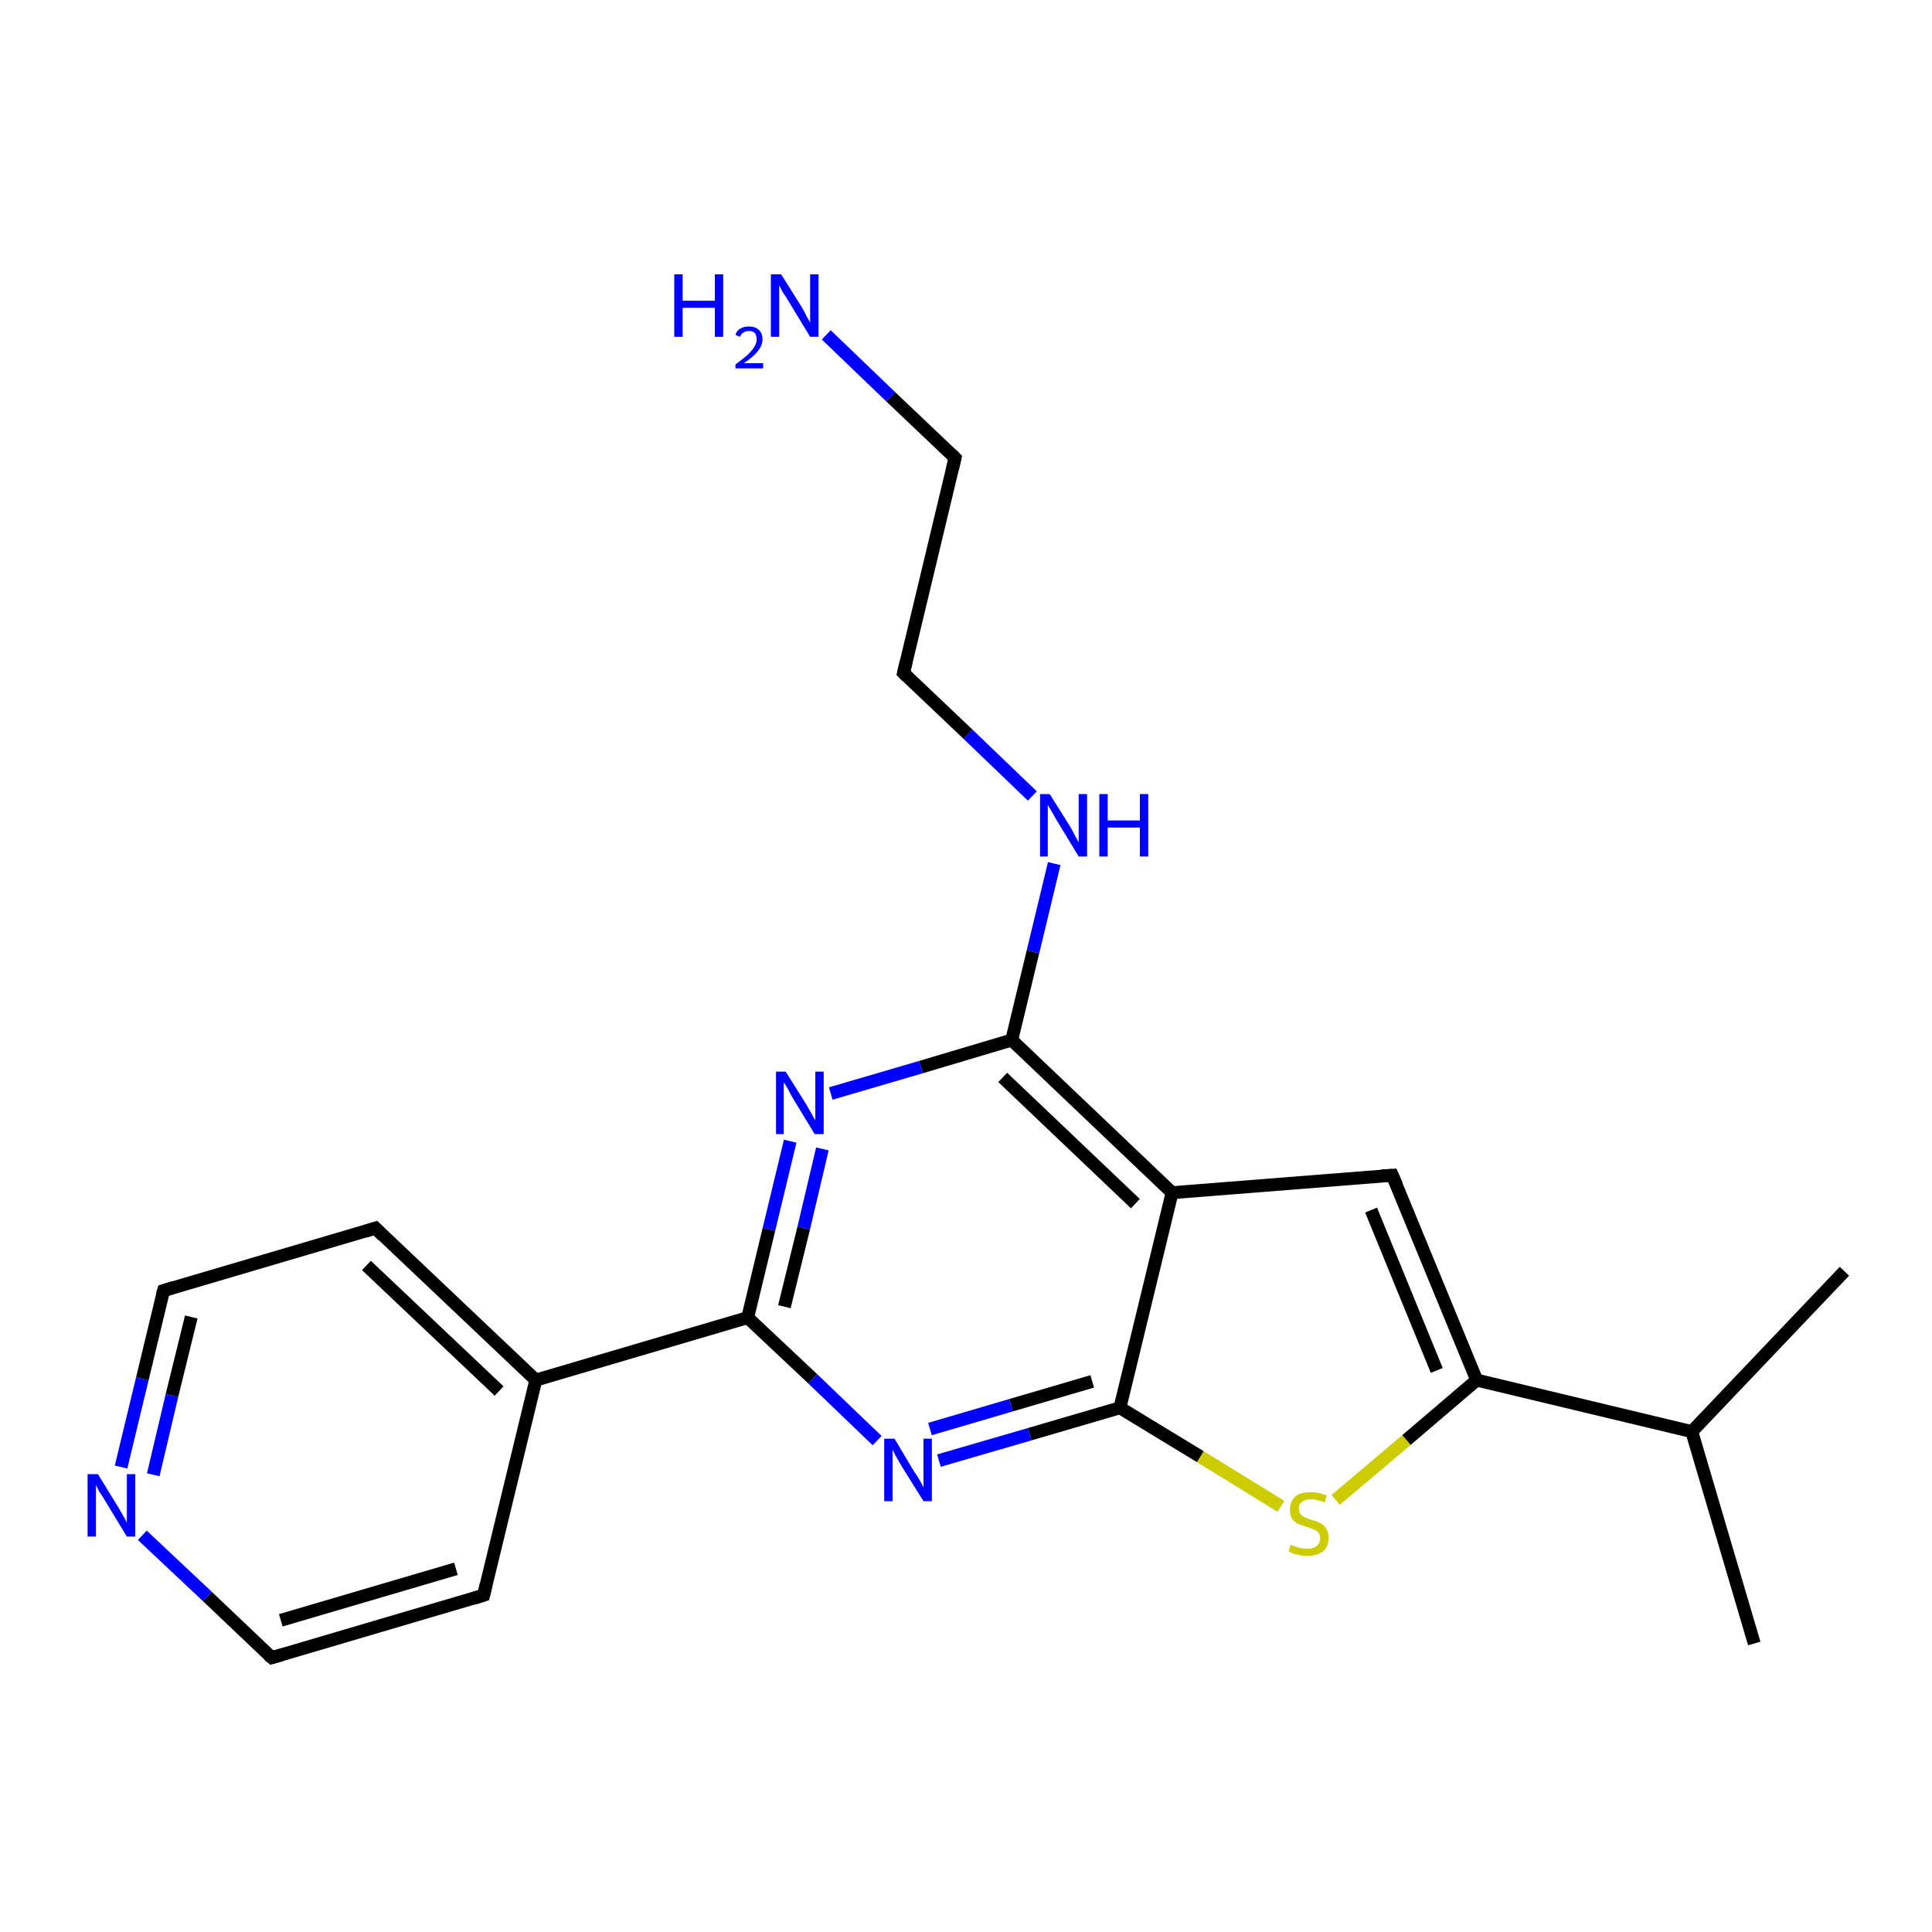 <?xml version='1.0' encoding='iso-8859-1'?>
<svg version='1.1' baseProfile='full'
              xmlns='http://www.w3.org/2000/svg'
                      xmlns:rdkit='http://www.rdkit.org/xml'
                      xmlns:xlink='http://www.w3.org/1999/xlink'
                  xml:space='preserve'
width='300px' height='300px' viewBox='0 0 300 300'>
<!-- END OF HEADER -->
<rect style='opacity:1.0;fill:#FFFFFF;stroke:none' width='300.0' height='300.0' x='0.0' y='0.0'> </rect>
<path class='bond-0 atom-0 atom-1' d='M 272.4,255.2 L 262.7,222.3' style='fill:none;fill-rule:evenodd;stroke:#000000;stroke-width:2.0px;stroke-linecap:butt;stroke-linejoin:miter;stroke-opacity:1' />
<path class='bond-1 atom-1 atom-2' d='M 262.7,222.3 L 286.4,197.4' style='fill:none;fill-rule:evenodd;stroke:#000000;stroke-width:2.0px;stroke-linecap:butt;stroke-linejoin:miter;stroke-opacity:1' />
<path class='bond-2 atom-1 atom-3' d='M 262.7,222.3 L 229.3,214.3' style='fill:none;fill-rule:evenodd;stroke:#000000;stroke-width:2.0px;stroke-linecap:butt;stroke-linejoin:miter;stroke-opacity:1' />
<path class='bond-3 atom-3 atom-4' d='M 229.3,214.3 L 216.2,182.5' style='fill:none;fill-rule:evenodd;stroke:#000000;stroke-width:2.0px;stroke-linecap:butt;stroke-linejoin:miter;stroke-opacity:1' />
<path class='bond-3 atom-3 atom-4' d='M 223.1,212.8 L 212.9,187.9' style='fill:none;fill-rule:evenodd;stroke:#000000;stroke-width:2.0px;stroke-linecap:butt;stroke-linejoin:miter;stroke-opacity:1' />
<path class='bond-4 atom-4 atom-5' d='M 216.2,182.5 L 182.0,185.2' style='fill:none;fill-rule:evenodd;stroke:#000000;stroke-width:2.0px;stroke-linecap:butt;stroke-linejoin:miter;stroke-opacity:1' />
<path class='bond-5 atom-5 atom-6' d='M 182.0,185.2 L 157.1,161.5' style='fill:none;fill-rule:evenodd;stroke:#000000;stroke-width:2.0px;stroke-linecap:butt;stroke-linejoin:miter;stroke-opacity:1' />
<path class='bond-5 atom-5 atom-6' d='M 176.3,186.9 L 155.7,167.3' style='fill:none;fill-rule:evenodd;stroke:#000000;stroke-width:2.0px;stroke-linecap:butt;stroke-linejoin:miter;stroke-opacity:1' />
<path class='bond-6 atom-6 atom-7' d='M 157.1,161.5 L 160.4,147.8' style='fill:none;fill-rule:evenodd;stroke:#000000;stroke-width:2.0px;stroke-linecap:butt;stroke-linejoin:miter;stroke-opacity:1' />
<path class='bond-6 atom-6 atom-7' d='M 160.4,147.8 L 163.7,134.1' style='fill:none;fill-rule:evenodd;stroke:#0000FF;stroke-width:2.0px;stroke-linecap:butt;stroke-linejoin:miter;stroke-opacity:1' />
<path class='bond-7 atom-7 atom-8' d='M 160.3,123.6 L 150.3,114.0' style='fill:none;fill-rule:evenodd;stroke:#0000FF;stroke-width:2.0px;stroke-linecap:butt;stroke-linejoin:miter;stroke-opacity:1' />
<path class='bond-7 atom-7 atom-8' d='M 150.3,114.0 L 140.3,104.5' style='fill:none;fill-rule:evenodd;stroke:#000000;stroke-width:2.0px;stroke-linecap:butt;stroke-linejoin:miter;stroke-opacity:1' />
<path class='bond-8 atom-8 atom-9' d='M 140.3,104.5 L 148.3,71.1' style='fill:none;fill-rule:evenodd;stroke:#000000;stroke-width:2.0px;stroke-linecap:butt;stroke-linejoin:miter;stroke-opacity:1' />
<path class='bond-9 atom-9 atom-10' d='M 148.3,71.1 L 138.3,61.6' style='fill:none;fill-rule:evenodd;stroke:#000000;stroke-width:2.0px;stroke-linecap:butt;stroke-linejoin:miter;stroke-opacity:1' />
<path class='bond-9 atom-9 atom-10' d='M 138.3,61.6 L 128.3,52.0' style='fill:none;fill-rule:evenodd;stroke:#0000FF;stroke-width:2.0px;stroke-linecap:butt;stroke-linejoin:miter;stroke-opacity:1' />
<path class='bond-10 atom-6 atom-11' d='M 157.1,161.5 L 143.0,165.7' style='fill:none;fill-rule:evenodd;stroke:#000000;stroke-width:2.0px;stroke-linecap:butt;stroke-linejoin:miter;stroke-opacity:1' />
<path class='bond-10 atom-6 atom-11' d='M 143.0,165.7 L 129.0,169.8' style='fill:none;fill-rule:evenodd;stroke:#0000FF;stroke-width:2.0px;stroke-linecap:butt;stroke-linejoin:miter;stroke-opacity:1' />
<path class='bond-11 atom-11 atom-12' d='M 122.7,177.2 L 119.4,190.9' style='fill:none;fill-rule:evenodd;stroke:#0000FF;stroke-width:2.0px;stroke-linecap:butt;stroke-linejoin:miter;stroke-opacity:1' />
<path class='bond-11 atom-11 atom-12' d='M 119.4,190.9 L 116.1,204.6' style='fill:none;fill-rule:evenodd;stroke:#000000;stroke-width:2.0px;stroke-linecap:butt;stroke-linejoin:miter;stroke-opacity:1' />
<path class='bond-11 atom-11 atom-12' d='M 127.7,178.4 L 124.8,190.7' style='fill:none;fill-rule:evenodd;stroke:#0000FF;stroke-width:2.0px;stroke-linecap:butt;stroke-linejoin:miter;stroke-opacity:1' />
<path class='bond-11 atom-11 atom-12' d='M 124.8,190.7 L 121.8,202.9' style='fill:none;fill-rule:evenodd;stroke:#000000;stroke-width:2.0px;stroke-linecap:butt;stroke-linejoin:miter;stroke-opacity:1' />
<path class='bond-12 atom-12 atom-13' d='M 116.1,204.6 L 83.2,214.3' style='fill:none;fill-rule:evenodd;stroke:#000000;stroke-width:2.0px;stroke-linecap:butt;stroke-linejoin:miter;stroke-opacity:1' />
<path class='bond-13 atom-13 atom-14' d='M 83.2,214.3 L 58.3,190.7' style='fill:none;fill-rule:evenodd;stroke:#000000;stroke-width:2.0px;stroke-linecap:butt;stroke-linejoin:miter;stroke-opacity:1' />
<path class='bond-13 atom-13 atom-14' d='M 77.5,216.0 L 56.9,196.5' style='fill:none;fill-rule:evenodd;stroke:#000000;stroke-width:2.0px;stroke-linecap:butt;stroke-linejoin:miter;stroke-opacity:1' />
<path class='bond-14 atom-14 atom-15' d='M 58.3,190.7 L 25.4,200.4' style='fill:none;fill-rule:evenodd;stroke:#000000;stroke-width:2.0px;stroke-linecap:butt;stroke-linejoin:miter;stroke-opacity:1' />
<path class='bond-15 atom-15 atom-16' d='M 25.4,200.4 L 22.1,214.1' style='fill:none;fill-rule:evenodd;stroke:#000000;stroke-width:2.0px;stroke-linecap:butt;stroke-linejoin:miter;stroke-opacity:1' />
<path class='bond-15 atom-15 atom-16' d='M 22.1,214.1 L 18.8,227.8' style='fill:none;fill-rule:evenodd;stroke:#0000FF;stroke-width:2.0px;stroke-linecap:butt;stroke-linejoin:miter;stroke-opacity:1' />
<path class='bond-15 atom-15 atom-16' d='M 29.7,204.5 L 26.7,216.7' style='fill:none;fill-rule:evenodd;stroke:#000000;stroke-width:2.0px;stroke-linecap:butt;stroke-linejoin:miter;stroke-opacity:1' />
<path class='bond-15 atom-15 atom-16' d='M 26.7,216.7 L 23.8,229.0' style='fill:none;fill-rule:evenodd;stroke:#0000FF;stroke-width:2.0px;stroke-linecap:butt;stroke-linejoin:miter;stroke-opacity:1' />
<path class='bond-16 atom-16 atom-17' d='M 22.1,238.4 L 32.2,247.9' style='fill:none;fill-rule:evenodd;stroke:#0000FF;stroke-width:2.0px;stroke-linecap:butt;stroke-linejoin:miter;stroke-opacity:1' />
<path class='bond-16 atom-16 atom-17' d='M 32.2,247.9 L 42.2,257.4' style='fill:none;fill-rule:evenodd;stroke:#000000;stroke-width:2.0px;stroke-linecap:butt;stroke-linejoin:miter;stroke-opacity:1' />
<path class='bond-17 atom-17 atom-18' d='M 42.2,257.4 L 75.1,247.7' style='fill:none;fill-rule:evenodd;stroke:#000000;stroke-width:2.0px;stroke-linecap:butt;stroke-linejoin:miter;stroke-opacity:1' />
<path class='bond-17 atom-17 atom-18' d='M 43.6,251.6 L 70.8,243.6' style='fill:none;fill-rule:evenodd;stroke:#000000;stroke-width:2.0px;stroke-linecap:butt;stroke-linejoin:miter;stroke-opacity:1' />
<path class='bond-18 atom-12 atom-19' d='M 116.1,204.6 L 126.2,214.1' style='fill:none;fill-rule:evenodd;stroke:#000000;stroke-width:2.0px;stroke-linecap:butt;stroke-linejoin:miter;stroke-opacity:1' />
<path class='bond-18 atom-12 atom-19' d='M 126.2,214.1 L 136.2,223.7' style='fill:none;fill-rule:evenodd;stroke:#0000FF;stroke-width:2.0px;stroke-linecap:butt;stroke-linejoin:miter;stroke-opacity:1' />
<path class='bond-19 atom-19 atom-20' d='M 145.8,226.8 L 159.9,222.7' style='fill:none;fill-rule:evenodd;stroke:#0000FF;stroke-width:2.0px;stroke-linecap:butt;stroke-linejoin:miter;stroke-opacity:1' />
<path class='bond-19 atom-19 atom-20' d='M 159.9,222.7 L 173.9,218.6' style='fill:none;fill-rule:evenodd;stroke:#000000;stroke-width:2.0px;stroke-linecap:butt;stroke-linejoin:miter;stroke-opacity:1' />
<path class='bond-19 atom-19 atom-20' d='M 144.4,221.9 L 157.0,218.2' style='fill:none;fill-rule:evenodd;stroke:#0000FF;stroke-width:2.0px;stroke-linecap:butt;stroke-linejoin:miter;stroke-opacity:1' />
<path class='bond-19 atom-19 atom-20' d='M 157.0,218.2 L 169.6,214.5' style='fill:none;fill-rule:evenodd;stroke:#000000;stroke-width:2.0px;stroke-linecap:butt;stroke-linejoin:miter;stroke-opacity:1' />
<path class='bond-20 atom-20 atom-21' d='M 173.9,218.6 L 186.4,226.2' style='fill:none;fill-rule:evenodd;stroke:#000000;stroke-width:2.0px;stroke-linecap:butt;stroke-linejoin:miter;stroke-opacity:1' />
<path class='bond-20 atom-20 atom-21' d='M 186.4,226.2 L 198.9,233.9' style='fill:none;fill-rule:evenodd;stroke:#CCCC00;stroke-width:2.0px;stroke-linecap:butt;stroke-linejoin:miter;stroke-opacity:1' />
<path class='bond-21 atom-21 atom-3' d='M 207.4,232.9 L 218.4,223.6' style='fill:none;fill-rule:evenodd;stroke:#CCCC00;stroke-width:2.0px;stroke-linecap:butt;stroke-linejoin:miter;stroke-opacity:1' />
<path class='bond-21 atom-21 atom-3' d='M 218.4,223.6 L 229.3,214.3' style='fill:none;fill-rule:evenodd;stroke:#000000;stroke-width:2.0px;stroke-linecap:butt;stroke-linejoin:miter;stroke-opacity:1' />
<path class='bond-22 atom-20 atom-5' d='M 173.9,218.6 L 182.0,185.2' style='fill:none;fill-rule:evenodd;stroke:#000000;stroke-width:2.0px;stroke-linecap:butt;stroke-linejoin:miter;stroke-opacity:1' />
<path class='bond-23 atom-18 atom-13' d='M 75.1,247.7 L 83.2,214.3' style='fill:none;fill-rule:evenodd;stroke:#000000;stroke-width:2.0px;stroke-linecap:butt;stroke-linejoin:miter;stroke-opacity:1' />
<path d='M 216.9,184.1 L 216.2,182.5 L 214.5,182.6' style='fill:none;stroke:#000000;stroke-width:2.0px;stroke-linecap:butt;stroke-linejoin:miter;stroke-opacity:1;' />
<path d='M 140.8,105.0 L 140.3,104.5 L 140.7,102.8' style='fill:none;stroke:#000000;stroke-width:2.0px;stroke-linecap:butt;stroke-linejoin:miter;stroke-opacity:1;' />
<path d='M 147.9,72.8 L 148.3,71.1 L 147.8,70.6' style='fill:none;stroke:#000000;stroke-width:2.0px;stroke-linecap:butt;stroke-linejoin:miter;stroke-opacity:1;' />
<path d='M 59.5,191.9 L 58.3,190.7 L 56.7,191.2' style='fill:none;stroke:#000000;stroke-width:2.0px;stroke-linecap:butt;stroke-linejoin:miter;stroke-opacity:1;' />
<path d='M 27.0,199.9 L 25.4,200.4 L 25.2,201.1' style='fill:none;stroke:#000000;stroke-width:2.0px;stroke-linecap:butt;stroke-linejoin:miter;stroke-opacity:1;' />
<path d='M 41.7,257.0 L 42.2,257.4 L 43.9,256.9' style='fill:none;stroke:#000000;stroke-width:2.0px;stroke-linecap:butt;stroke-linejoin:miter;stroke-opacity:1;' />
<path d='M 73.5,248.2 L 75.1,247.7 L 75.5,246.0' style='fill:none;stroke:#000000;stroke-width:2.0px;stroke-linecap:butt;stroke-linejoin:miter;stroke-opacity:1;' />
<path class='atom-7' d='M 163.0 123.3
L 166.2 128.4
Q 166.5 128.9, 167.0 129.9
Q 167.5 130.8, 167.5 130.8
L 167.5 123.3
L 168.8 123.3
L 168.8 133.0
L 167.5 133.0
L 164.1 127.4
Q 163.7 126.7, 163.3 126.0
Q 162.8 125.2, 162.7 125.0
L 162.7 133.0
L 161.5 133.0
L 161.5 123.3
L 163.0 123.3
' fill='#0000FF'/>
<path class='atom-7' d='M 170.7 123.3
L 172.0 123.3
L 172.0 127.4
L 177.0 127.4
L 177.0 123.3
L 178.3 123.3
L 178.3 133.0
L 177.0 133.0
L 177.0 128.5
L 172.0 128.5
L 172.0 133.0
L 170.7 133.0
L 170.7 123.3
' fill='#0000FF'/>
<path class='atom-10' d='M 104.7 42.6
L 106.0 42.6
L 106.0 46.7
L 111.0 46.7
L 111.0 42.6
L 112.3 42.6
L 112.3 52.3
L 111.0 52.3
L 111.0 47.8
L 106.0 47.8
L 106.0 52.3
L 104.7 52.3
L 104.7 42.6
' fill='#0000FF'/>
<path class='atom-10' d='M 114.2 52.0
Q 114.4 51.3, 115.0 51.0
Q 115.5 50.7, 116.3 50.7
Q 117.3 50.7, 117.8 51.2
Q 118.4 51.7, 118.4 52.7
Q 118.4 53.6, 117.7 54.5
Q 117.0 55.4, 115.5 56.4
L 118.5 56.4
L 118.5 57.2
L 114.2 57.2
L 114.2 56.6
Q 115.4 55.7, 116.1 55.1
Q 116.8 54.4, 117.1 53.9
Q 117.5 53.3, 117.5 52.7
Q 117.5 52.1, 117.2 51.7
Q 116.9 51.4, 116.3 51.4
Q 115.8 51.4, 115.5 51.6
Q 115.1 51.8, 114.9 52.3
L 114.2 52.0
' fill='#0000FF'/>
<path class='atom-10' d='M 121.3 42.6
L 124.5 47.7
Q 124.8 48.2, 125.3 49.2
Q 125.8 50.1, 125.8 50.1
L 125.8 42.6
L 127.1 42.6
L 127.1 52.3
L 125.8 52.3
L 122.4 46.7
Q 122.0 46.0, 121.5 45.3
Q 121.1 44.5, 121.0 44.3
L 121.0 52.3
L 119.7 52.3
L 119.7 42.6
L 121.3 42.6
' fill='#0000FF'/>
<path class='atom-11' d='M 122.0 166.4
L 125.2 171.5
Q 125.5 172.0, 126.0 172.9
Q 126.5 173.9, 126.6 173.9
L 126.6 166.4
L 127.9 166.4
L 127.9 176.1
L 126.5 176.1
L 123.1 170.5
Q 122.7 169.8, 122.3 169.0
Q 121.9 168.3, 121.7 168.1
L 121.7 176.1
L 120.5 176.1
L 120.5 166.4
L 122.0 166.4
' fill='#0000FF'/>
<path class='atom-16' d='M 15.2 228.9
L 18.4 234.1
Q 18.7 234.6, 19.2 235.5
Q 19.7 236.4, 19.7 236.5
L 19.7 228.9
L 21.0 228.9
L 21.0 238.6
L 19.7 238.6
L 16.3 233.0
Q 15.9 232.3, 15.4 231.6
Q 15.0 230.8, 14.9 230.6
L 14.9 238.6
L 13.6 238.6
L 13.6 228.9
L 15.2 228.9
' fill='#0000FF'/>
<path class='atom-19' d='M 138.9 223.4
L 142.0 228.6
Q 142.4 229.1, 142.9 230.0
Q 143.4 230.9, 143.4 231.0
L 143.4 223.4
L 144.7 223.4
L 144.7 233.1
L 143.4 233.1
L 139.9 227.5
Q 139.5 226.8, 139.1 226.1
Q 138.7 225.3, 138.6 225.1
L 138.6 233.1
L 137.3 233.1
L 137.3 223.4
L 138.9 223.4
' fill='#0000FF'/>
<path class='atom-21' d='M 200.4 239.9
Q 200.6 239.9, 201.0 240.1
Q 201.5 240.3, 202.0 240.4
Q 202.5 240.5, 203.0 240.5
Q 203.9 240.5, 204.4 240.1
Q 205.0 239.6, 205.0 238.8
Q 205.0 238.3, 204.7 238.0
Q 204.4 237.6, 204.0 237.5
Q 203.6 237.3, 202.9 237.1
Q 202.0 236.8, 201.5 236.6
Q 201.0 236.3, 200.6 235.8
Q 200.3 235.3, 200.3 234.4
Q 200.3 233.2, 201.1 232.4
Q 201.9 231.7, 203.6 231.7
Q 204.7 231.7, 206.0 232.2
L 205.7 233.3
Q 204.5 232.8, 203.6 232.8
Q 202.7 232.8, 202.2 233.2
Q 201.6 233.6, 201.7 234.2
Q 201.7 234.8, 201.9 235.1
Q 202.2 235.4, 202.6 235.6
Q 203.0 235.8, 203.6 236.0
Q 204.5 236.2, 205.0 236.5
Q 205.6 236.8, 205.9 237.3
Q 206.3 237.9, 206.3 238.8
Q 206.3 240.2, 205.4 240.9
Q 204.5 241.6, 203.0 241.6
Q 202.1 241.6, 201.5 241.4
Q 200.8 241.3, 200.1 240.9
L 200.4 239.9
' fill='#CCCC00'/>
</svg>
